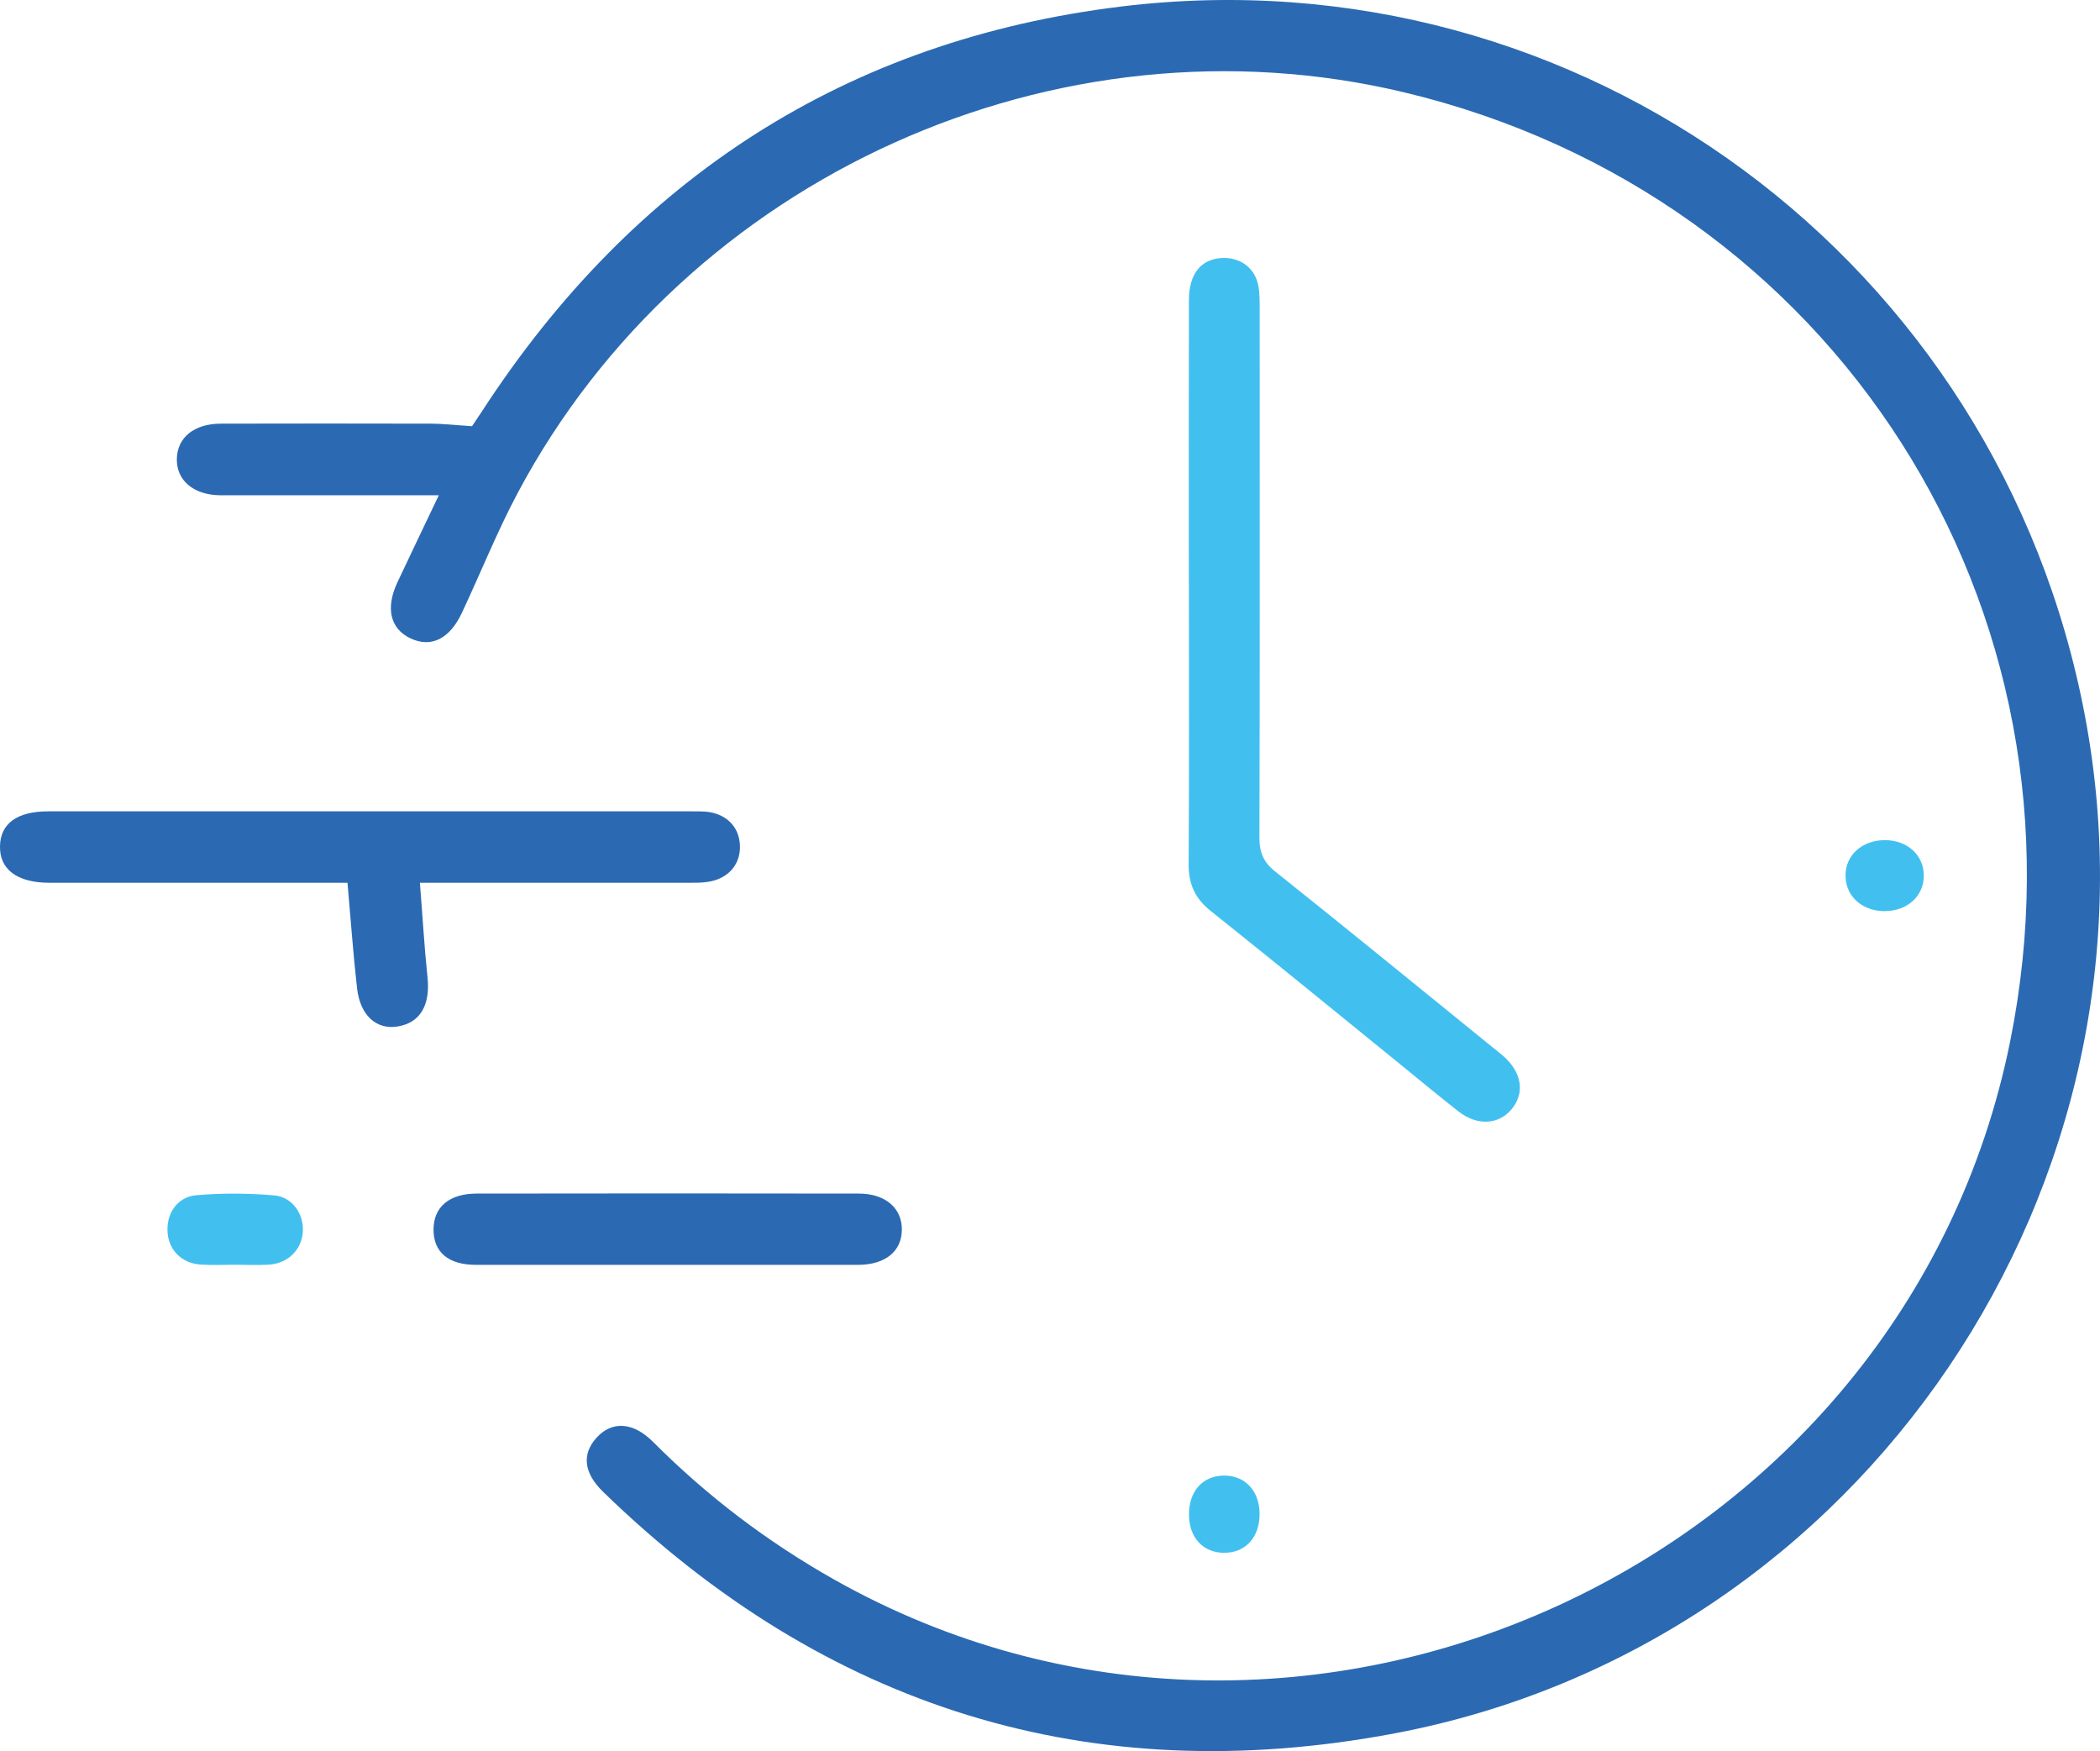 <?xml version="1.0" encoding="UTF-8"?>
<svg id="Layer_2" data-name="Layer 2" xmlns="http://www.w3.org/2000/svg" viewBox="0 0 254.6 212.24">
  <defs>
    <style>
      .cls-1 {
        fill: #41c0f0;
      }

      .cls-2 {
        fill: #2b6ab2;
      }
    </style>
  </defs>
  <g id="Layer_1-2" data-name="Layer 1">
    <g>
      <path class="cls-2" d="M53.19,60.03c-8.57,0-16.42,0-24.27,0-.77,0-1.54,.01-2.3,0-3.18-.06-5.23-1.81-5.18-4.41,.05-2.59,2.09-4.26,5.33-4.27,8.45-.02,16.9-.02,25.35,0,1.6,0,3.2,.19,5.11,.31,.3-.45,.77-1.14,1.22-1.83C76.8,21.61,102.63,4.83,136.01,.78c55.62-6.74,106.36,30.9,116.76,85.96,10.73,56.77-26.86,112.6-83.65,123.35-36.88,6.98-69.02-3.04-96-29.27-2.35-2.28-2.59-4.55-.83-6.52,1.88-2.11,4.46-1.97,6.9,.48,6.55,6.57,13.86,12.11,21.94,16.67,56.55,31.88,129.75-1.6,142.58-65.24,10.6-52.58-21.33-102.56-73.48-115.02C128.15,1.14,83.21,21.39,62.79,59.7c-2.52,4.73-4.51,9.73-6.79,14.58-1.5,3.19-3.75,4.27-6.24,3.09-2.46-1.17-3.05-3.67-1.56-6.83,1.58-3.37,3.2-6.72,5-10.51Z"/>
      <path class="cls-1" d="M144.13,70.7c0-11.43-.02-22.86,.01-34.3,0-3.25,1.49-5.03,4.09-5.13,2.22-.08,3.99,1.28,4.35,3.48,.16,1,.14,2.04,.14,3.06,0,21.24,.03,42.49-.03,63.73,0,1.78,.49,2.96,1.91,4.09,8.8,7.02,17.52,14.14,26.26,21.23,.46,.38,.94,.74,1.39,1.13,2.28,2,2.66,4.52,.98,6.5-1.58,1.85-4.17,1.98-6.4,.23-2.35-1.84-4.65-3.75-6.96-5.63-7.68-6.23-15.33-12.5-23.07-18.66-1.92-1.53-2.71-3.27-2.69-5.7,.07-11.35,.03-22.69,.03-34.04Z"/>
      <path class="cls-2" d="M42.13,107c-8.45,0-16.81,0-25.17,0-3.67,0-7.34,.01-11.01,0-3.88-.02-6.01-1.62-5.95-4.44,.05-2.74,2.07-4.22,5.85-4.22,26.03,0,52.06,0,78.08,0,.51,0,1.03,0,1.54,.03,2.46,.19,4.08,1.71,4.23,3.96,.16,2.37-1.35,4.18-3.88,4.56-.84,.13-1.7,.11-2.55,.11-9.73,0-19.46,0-29.19,0-.92,0-1.83,0-3.17,0,.32,4.02,.53,7.74,.92,11.44,.36,3.37-.87,5.54-3.64,5.98-2.55,.41-4.52-1.33-4.9-4.62-.47-4.14-.76-8.29-1.16-12.8Z"/>
      <path class="cls-2" d="M80.75,153.31c-7.68,0-15.36,.01-23.04,0-3.36,0-5.17-1.55-5.15-4.31,.02-2.7,1.89-4.32,5.22-4.33,15.45-.02,30.89-.03,46.34,0,3.23,0,5.25,1.78,5.22,4.39-.02,2.62-2.02,4.24-5.29,4.25-7.77,.01-15.53,0-23.3,0Z"/>
      <path class="cls-1" d="M28.47,153.3c-1.36,0-2.73,.07-4.09-.02-2.3-.14-3.87-1.68-4.06-3.83-.2-2.3,1.14-4.38,3.48-4.58,3.12-.27,6.3-.25,9.43,.02,2.22,.19,3.6,2.26,3.49,4.36-.12,2.22-1.8,3.9-4.16,4.04-1.36,.08-2.73,.01-4.09,.01Z"/>
      <path class="cls-1" d="M228.58,110.44c-2.72,.03-4.74-1.7-4.83-4.16-.1-2.55,1.96-4.46,4.79-4.45,2.71,.01,4.69,1.82,4.7,4.28,.01,2.47-1.95,4.29-4.66,4.32Z"/>
      <path class="cls-1" d="M152.71,183.45c.03,2.82-1.64,4.72-4.2,4.76-2.6,.04-4.33-1.78-4.36-4.59-.03-2.84,1.63-4.72,4.19-4.77,2.57-.04,4.34,1.81,4.37,4.6Z"/>
    </g>
  </g>
</svg>